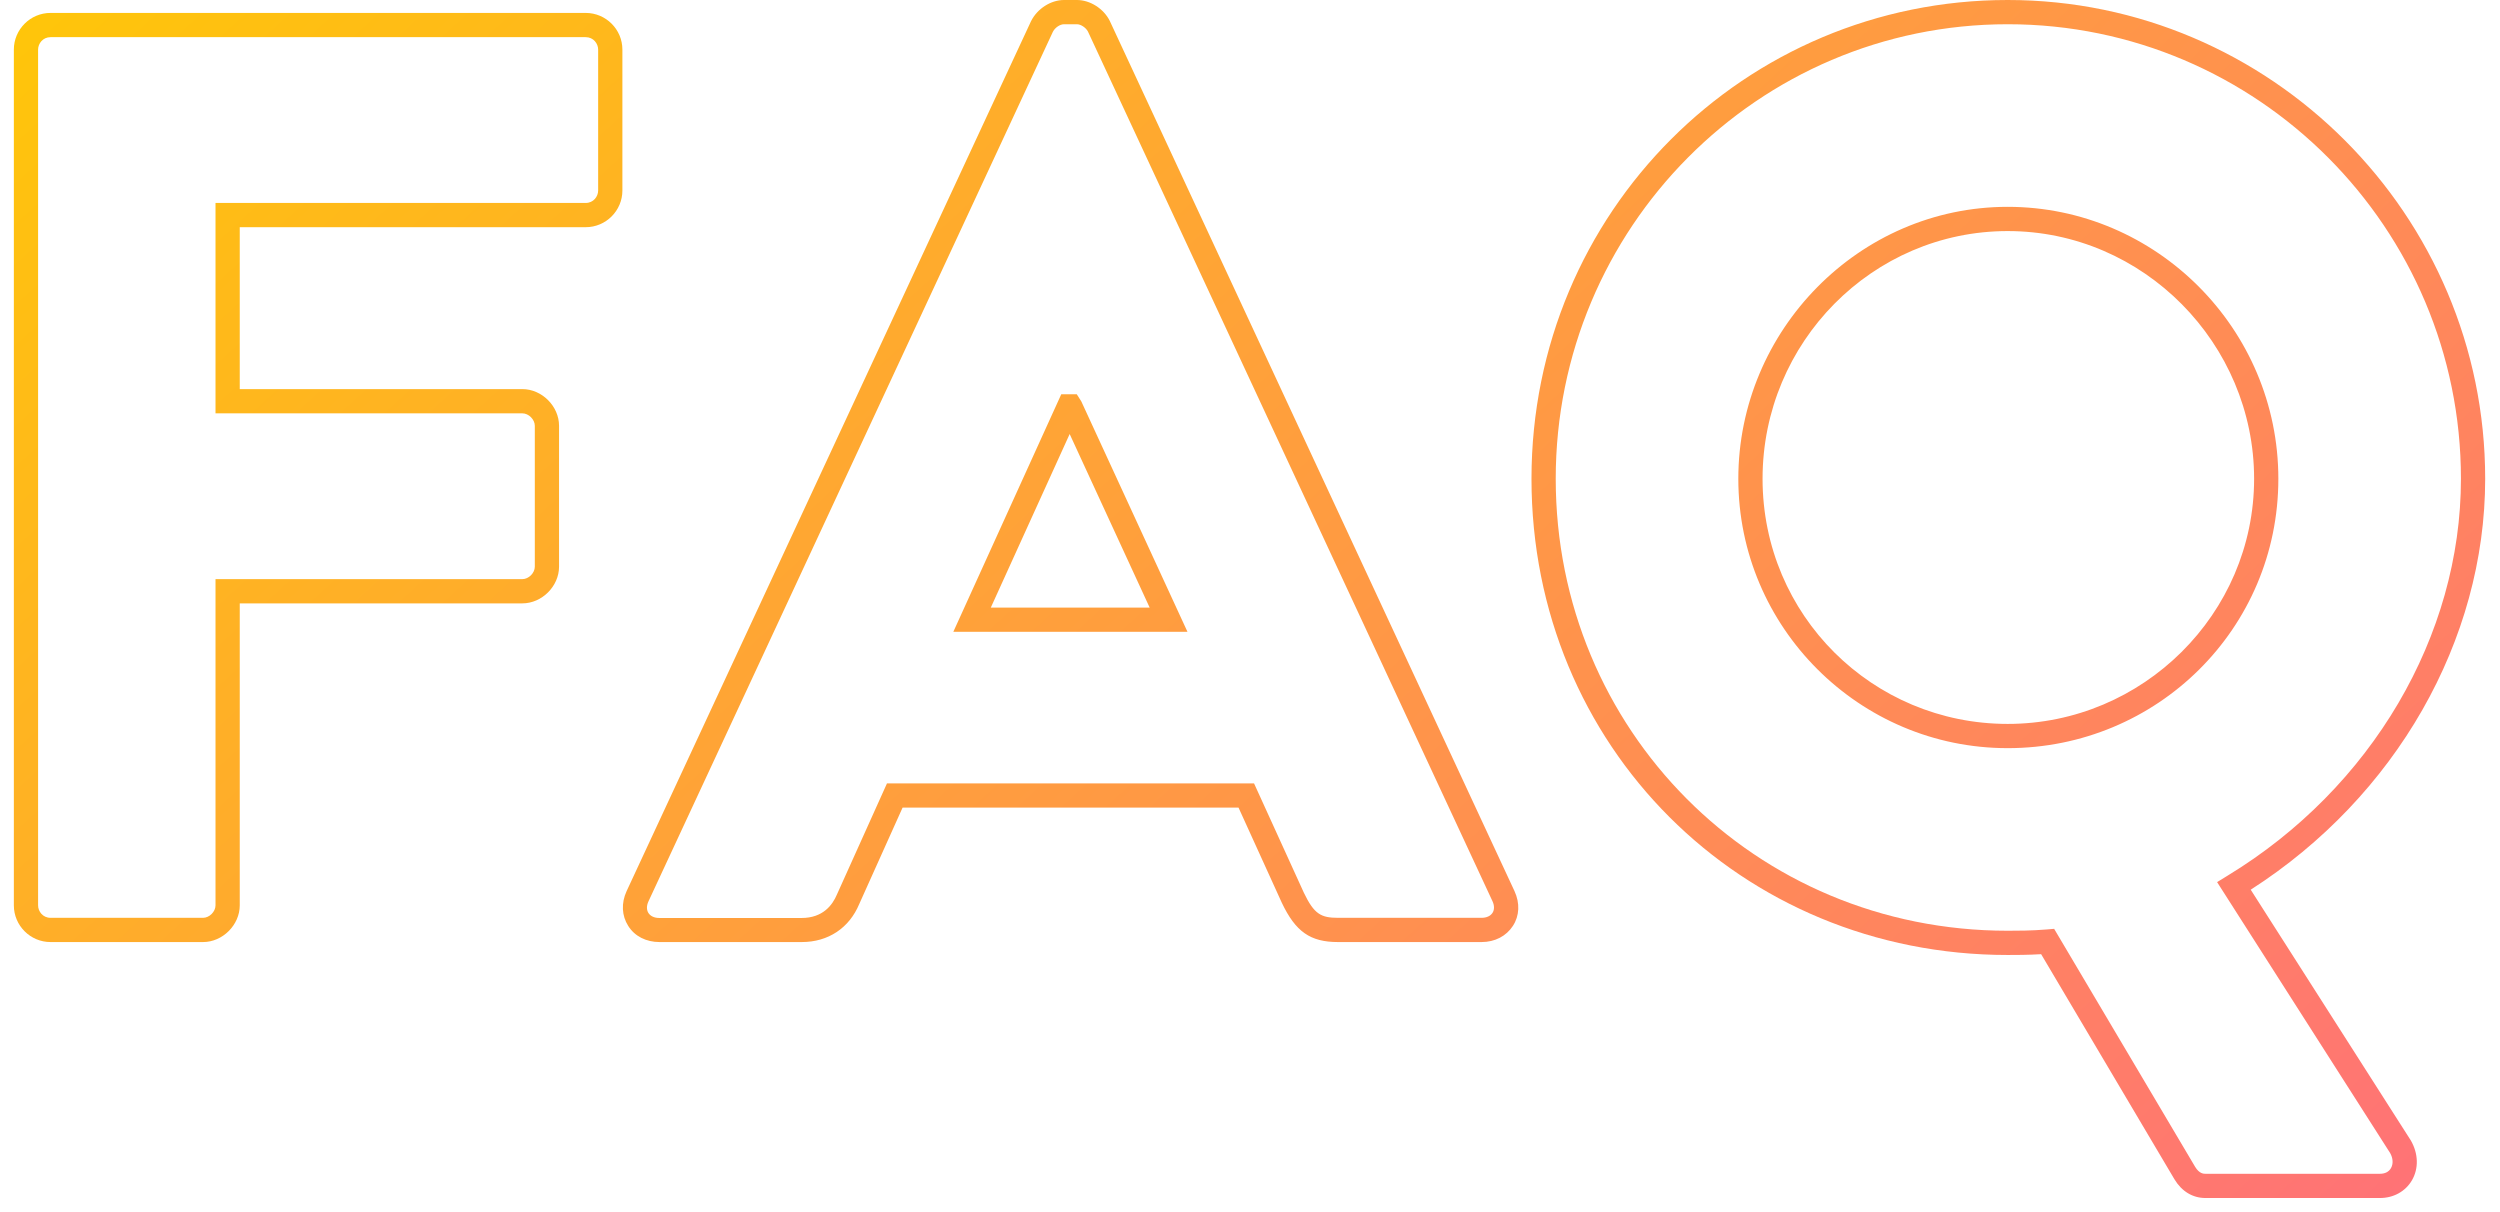 <svg
  width="115.52"
  height="56"
  viewBox="0 0 153 75"
  fill="none"
  xmlns="http://www.w3.org/2000/svg"
>
  <g clipPath="url(#clip0_615_2768Faq)">
    <path
      d="M11.71 58.3H2.27C1.02 58.3 0 57.28 0 56.03V3.07C0 1.82 1.02 0.8 2.27 0.8H35.39C36.64 0.8 37.66 1.82 37.66 3.07V11.79C37.66 13.04 36.64 14.06 35.39 14.06H13.98V24.08H31.47C32.68 24.08 33.74 25.14 33.74 26.35V35.07C33.74 36.28 32.68 37.34 31.47 37.34H13.98V56.03C13.98 57.24 12.92 58.3 11.71 58.3ZM2.27 2.3C1.79 2.3 1.5 2.7 1.5 3.07V56.03C1.5 56.4 1.79 56.8 2.27 56.8H11.71C12.1 56.8 12.48 56.42 12.48 56.03V35.84H31.47C31.86 35.84 32.24 35.46 32.24 35.07V26.35C32.24 25.96 31.86 25.58 31.47 25.58H12.48V12.56H35.39C35.87 12.56 36.16 12.16 36.16 11.79V3.07C36.16 2.7 35.87 2.3 35.39 2.3H2.27Z"
      fill="url(#paint0_linear_615_2768Faq)"
    />
    <path
      d="M90.83 58.3H81.95C80.23 58.3 79.32 57.66 78.47 55.87L75.79 49.98H55L52.32 55.94C51.7 57.43 50.4 58.3 48.76 58.3H39.96C39.13 58.3 38.42 57.94 38.02 57.3C37.62 56.67 37.58 55.89 37.92 55.15L62.95 1.31C63.34 0.53 64.18 0 64.99 0H65.79C66.6 0 67.44 0.53 67.82 1.29L92.87 55.15C93.21 55.89 93.18 56.67 92.77 57.3C92.36 57.93 91.66 58.3 90.83 58.3ZM54.02 48.48H76.75L79.83 55.24C80.47 56.58 80.9 56.8 81.95 56.8H90.83C91.14 56.8 91.38 56.69 91.51 56.49C91.63 56.3 91.63 56.04 91.51 55.78L66.47 1.95C66.35 1.72 66.04 1.5 65.79 1.5H64.99C64.74 1.5 64.43 1.71 64.3 1.97L39.27 55.79C39.15 56.05 39.15 56.31 39.27 56.5C39.4 56.7 39.64 56.81 39.95 56.81H48.75C50.06 56.81 50.66 56.02 50.94 55.35L54.03 48.49L54.02 48.48ZM72.64 39.1H58.14L64.82 24.4H65.78L66.06 24.84L72.63 39.1H72.64ZM60.47 37.6H70.29L65.34 26.86L60.46 37.6H60.47Z"
      fill="url(#paint1_linear_615_2768Faq)"
    />
    <path
      d="M146.43 74.14H135.63C134.84 74.14 134.16 73.73 133.71 72.98L125.46 59.05C124.64 59.1 123.88 59.1 123.39 59.1C106.86 59.1 93.92 46.16 93.92 29.63C93.92 13.1 107.14 0 123.39 0C139.64 0 152.94 13.29 152.94 29.63C152.94 39.63 147.4 49.31 138.43 55.06L148.34 70.58C148.81 71.4 148.83 72.31 148.41 73.04C148.01 73.73 147.27 74.14 146.43 74.14ZM126.27 57.49L134.99 72.21C135.25 72.64 135.52 72.64 135.63 72.64H146.43C146.74 72.64 146.98 72.52 147.11 72.29C147.26 72.03 147.24 71.68 147.06 71.36L136.35 54.59L137 54.19C145.91 48.77 151.44 39.35 151.44 29.63C151.44 14.12 138.86 1.5 123.39 1.5C107.92 1.5 95.42 14.12 95.42 29.63C95.42 45.14 107.71 57.6 123.39 57.6C123.95 57.6 124.88 57.6 125.81 57.52L126.28 57.48L126.27 57.49ZM123.39 46.3C114.2 46.3 106.72 38.82 106.72 29.63C106.72 20.44 114.2 12.8 123.39 12.8C132.58 12.8 140.14 20.35 140.14 29.63C140.14 38.91 132.63 46.3 123.39 46.3ZM123.39 14.3C115.03 14.3 108.22 21.18 108.22 29.63C108.22 38.08 115.03 44.8 123.39 44.8C131.75 44.8 138.64 37.99 138.64 29.63C138.64 21.27 131.8 14.3 123.39 14.3Z"
      fill="url(#paint2_linear_615_2768Faq)"
    />
  </g>
  <defs>
    <linearGradient
      id="paint0_linear_615_2768Faq"
      x1="-13.1"
      y1="-5.42"
      x2="112.9"
      y2="132.58"
      gradientUnits="userSpaceOnUse"
    >
      <stop stop-color="#FFCD00" />
      <stop offset="1" stop-color="#FF6884" />
    </linearGradient>
    <linearGradient
      id="paint1_linear_615_2768Faq"
      x1="5.63"
      y1="-22.53"
      x2="131.63"
      y2="115.47"
      gradientUnits="userSpaceOnUse"
    >
      <stop stop-color="#FFCD00" />
      <stop offset="1" stop-color="#FF6884" />
    </linearGradient>
    <linearGradient
      id="paint2_linear_615_2768Faq"
      x1="43.87"
      y1="-57.44"
      x2="169.87"
      y2="80.56"
      gradientUnits="userSpaceOnUse"
    >
      <stop stop-color="#FFCD00" />
      <stop offset="1" stop-color="#FF6884" />
    </linearGradient>
    <clipPath id="clip0_615_2768Faq">
      <rect width="152.94" height="74.14" fill="white" />
    </clipPath>
  </defs>
</svg>

